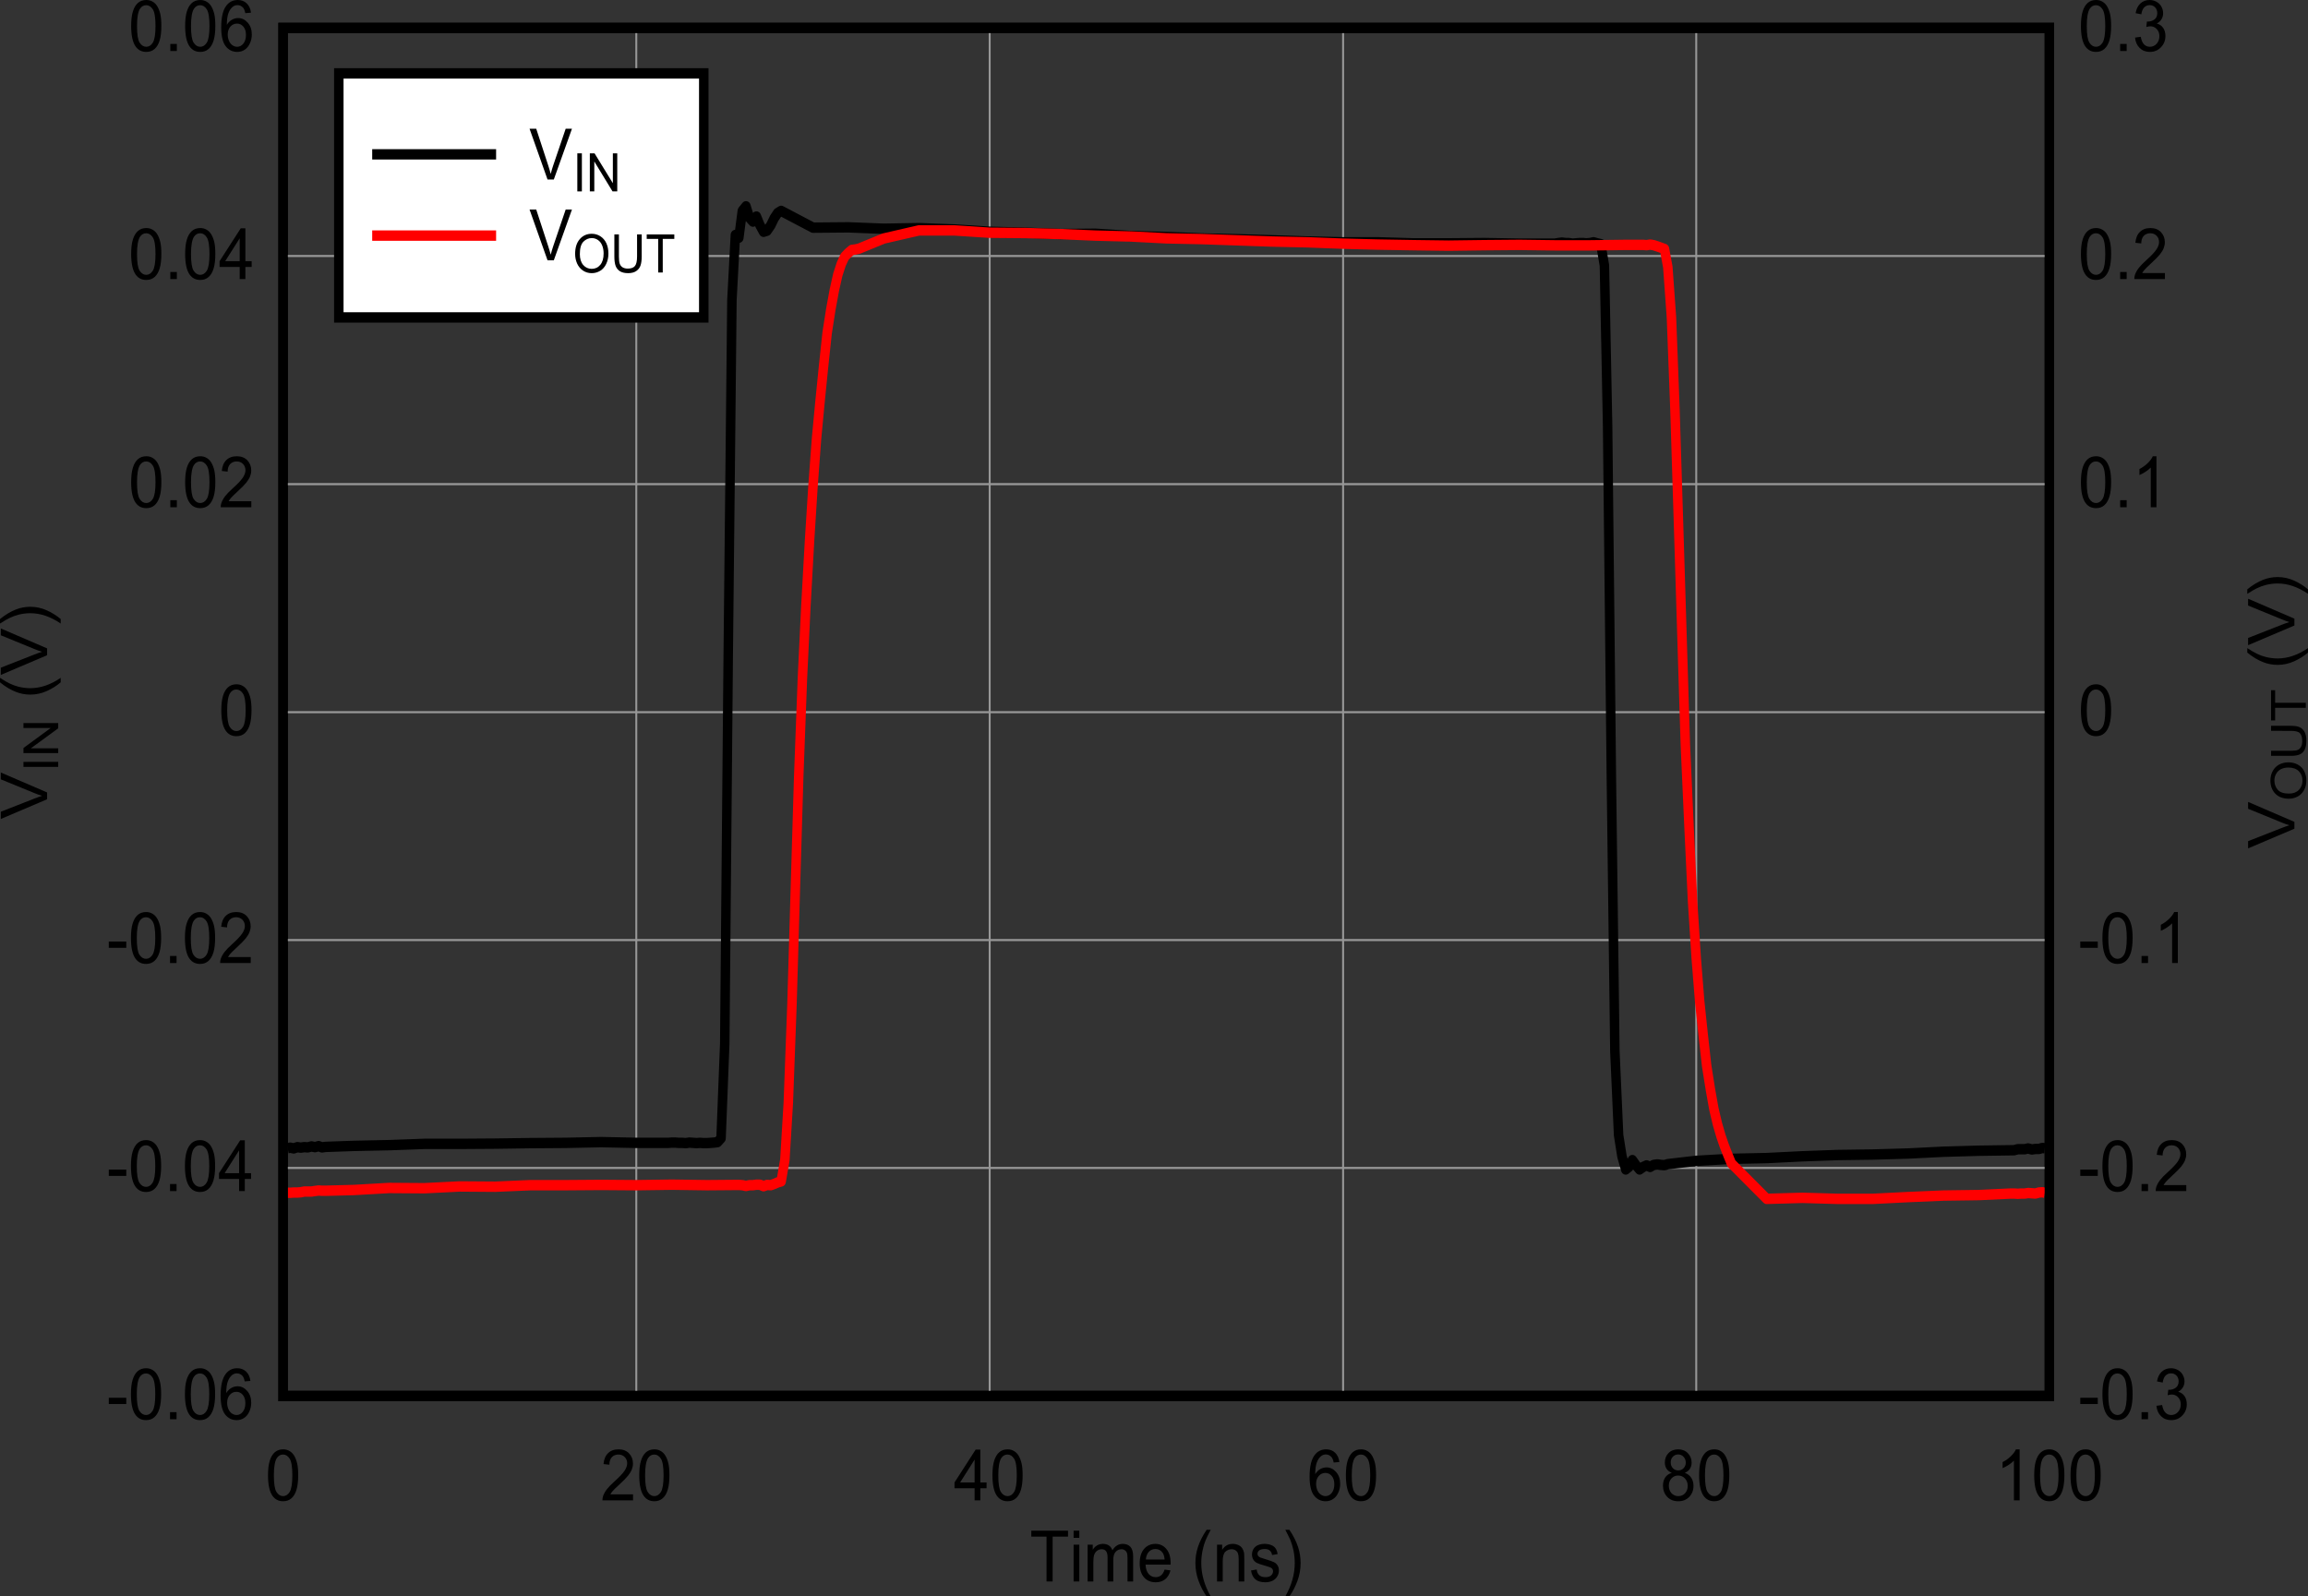 <?xml version="1.0" encoding="UTF-8" standalone="no"?>
<svg
   xmlns:dc="http://purl.org/dc/elements/1.1/"
   xmlns:cc="http://creativecommons.org/ns#"
   xmlns:rdf="http://www.w3.org/1999/02/22-rdf-syntax-ns#"
   xmlns:svg="http://www.w3.org/2000/svg"
   xmlns="http://www.w3.org/2000/svg"
   xmlns:xlink="http://www.w3.org/1999/xlink"
   xmlns:sodipodi="http://sodipodi.sourceforge.net/DTD/sodipodi-0.dtd"
   xmlns:inkscape="http://www.inkscape.org/namespaces/inkscape"
   sodipodi:docname="34_SSRESP_10VS_G+5_VO400mVPP.pdf"
   id="svg426"
   version="1.2"
   viewBox="0 0 443.164 306.575"
   height="306.575pt"
   width="443.164pt">
  <rect x="0" y="0" width="443.164" height="306.575" fill="#333333" stroke="none"/>
  <sodipodi:namedview
     id="namedview428"
     inkscape:window-height="480"
     inkscape:window-width="640"
     inkscape:pageshadow="2"
     inkscape:pageopacity="0"
     guidetolerance="10"
     gridtolerance="10"
     objecttolerance="10"
     borderopacity="1"
     bordercolor="#666666"
     pagecolor="#ffffff" />
  <defs
     id="defs115">
    <g
       id="g113">
      <symbol
         id="glyph0-0"
         overflow="visible">
        <path
           inkscape:connector-curvature="0"
           id="path2"
           d="m 1.547,0 v -8.516 h 6.219 V 0 Z M 1.75,-0.219 H 7.562 V -8.297 H 1.75 Z m 0,0"
           style="stroke:none" />
      </symbol>
      <symbol
         id="glyph0-1"
         overflow="visible">
        <path
           inkscape:connector-curvature="0"
           id="path5"
           d="M 3.219,0 V -8.609 H 0.297 V -9.75 H 7.344 v 1.141 H 4.391 V 0 Z m 0,0"
           style="stroke:none" />
      </symbol>
      <symbol
         id="glyph0-2"
         overflow="visible">
        <path
           inkscape:connector-curvature="0"
           id="path8"
           d="M 0.828,-8.375 V -9.75 h 1.094 v 1.375 z m 0,8.375 v -7.062 h 1.094 V 0 Z m 0,0"
           style="stroke:none" />
      </symbol>
      <symbol
         id="glyph0-3"
         overflow="visible">
        <path
           inkscape:connector-curvature="0"
           id="path11"
           d="m 0.812,0 v -7.062 h 0.984 v 0.984 C 1.992,-6.418 2.258,-6.695 2.594,-6.906 2.934,-7.113 3.32,-7.219 3.75,-7.219 c 0.477,0 0.867,0.113 1.172,0.328 0.301,0.211 0.516,0.512 0.641,0.906 0.508,-0.82 1.176,-1.234 2,-1.234 0.633,0 1.125,0.195 1.469,0.578 0.34,0.387 0.516,0.988 0.516,1.797 V 0 H 8.469 v -4.453 c 0,-0.477 -0.039,-0.82 -0.109,-1.031 -0.074,-0.207 -0.207,-0.375 -0.391,-0.5 C 7.781,-6.117 7.559,-6.188 7.312,-6.188 c -0.449,0 -0.824,0.168 -1.125,0.5 -0.305,0.324 -0.453,0.852 -0.453,1.578 V 0 h -1.094 v -4.594 c 0,-0.527 -0.09,-0.926 -0.266,-1.188 C 4.195,-6.051 3.902,-6.188 3.5,-6.188 c -0.305,0 -0.586,0.09 -0.844,0.266 -0.262,0.18 -0.457,0.441 -0.578,0.781 -0.117,0.344 -0.172,0.836 -0.172,1.469 V 0 Z m 0,0"
           style="stroke:none" />
      </symbol>
      <symbol
         id="glyph0-4"
         overflow="visible">
        <path
           inkscape:connector-curvature="0"
           id="path14"
           d="m 5.234,-2.281 1.125,0.156 c -0.18,0.73 -0.512,1.293 -1,1.688 -0.48,0.398 -1.09,0.594 -1.828,0.594 -0.949,0 -1.699,-0.316 -2.25,-0.953 -0.555,-0.633 -0.828,-1.523 -0.828,-2.672 0,-1.184 0.273,-2.109 0.828,-2.766 0.559,-0.652 1.289,-0.984 2.188,-0.984 0.852,0 1.551,0.324 2.094,0.969 0.551,0.637 0.828,1.539 0.828,2.703 0,0.074 0,0.18 0,0.312 h -4.812 c 0.039,0.781 0.238,1.383 0.594,1.797 0.363,0.406 0.816,0.609 1.359,0.609 0.395,0 0.734,-0.113 1.016,-0.344 0.289,-0.227 0.52,-0.598 0.688,-1.109 z m -3.594,-1.938 h 3.594 c -0.043,-0.59 -0.18,-1.035 -0.406,-1.328 -0.344,-0.457 -0.801,-0.688 -1.359,-0.688 -0.5,0 -0.926,0.184 -1.266,0.547 -0.336,0.367 -0.523,0.855 -0.562,1.469 z m 0,0"
           style="stroke:none" />
      </symbol>
      <symbol
         id="glyph0-5"
         overflow="visible">
        <path
           inkscape:connector-curvature="0"
           id="path17"
           d=""
           style="stroke:none" />
      </symbol>
      <symbol
         id="glyph0-6"
         overflow="visible">
        <path
           inkscape:connector-curvature="0"
           id="path20"
           d="M 2.906,2.875 C 2.301,2.031 1.789,1.051 1.375,-0.062 0.957,-1.176 0.75,-2.332 0.75,-3.531 c 0,-1.051 0.156,-2.062 0.469,-3.031 0.363,-1.121 0.926,-2.242 1.688,-3.359 H 3.688 c -0.492,0.93 -0.816,1.59 -0.969,1.984 -0.25,0.605 -0.445,1.242 -0.578,1.906 -0.18,0.836 -0.266,1.668 -0.266,2.5 0,2.137 0.602,4.27 1.812,6.406 z m 0,0"
           style="stroke:none" />
      </symbol>
      <symbol
         id="glyph0-7"
         overflow="visible">
        <path
           inkscape:connector-curvature="0"
           id="path23"
           d="m 0.812,0 v -7.062 h 0.984 v 1 c 0.477,-0.77 1.16,-1.156 2.047,-1.156 0.395,0 0.754,0.082 1.078,0.234 0.32,0.148 0.562,0.348 0.719,0.594 0.164,0.25 0.285,0.543 0.359,0.875 0.027,0.23 0.047,0.621 0.047,1.172 V 0 H 4.969 v -4.297 c 0,-0.488 -0.051,-0.852 -0.141,-1.094 C 4.742,-5.629 4.59,-5.82 4.375,-5.969 4.164,-6.113 3.914,-6.188 3.625,-6.188 c -0.469,0 -0.879,0.164 -1.219,0.484 -0.336,0.324 -0.5,0.941 -0.5,1.844 V 0 Z m 0,0"
           style="stroke:none" />
      </symbol>
      <symbol
         id="glyph0-8"
         overflow="visible">
        <path
           inkscape:connector-curvature="0"
           id="path26"
           d="m 0.375,-2.109 1.094,-0.188 c 0.051,0.48 0.219,0.848 0.5,1.094 0.277,0.25 0.664,0.375 1.156,0.375 0.496,0 0.867,-0.109 1.109,-0.328 0.246,-0.227 0.375,-0.492 0.375,-0.797 0,-0.27 -0.113,-0.484 -0.328,-0.641 C 4.133,-2.695 3.762,-2.832 3.172,-3 2.367,-3.215 1.809,-3.406 1.5,-3.562 1.195,-3.727 0.961,-3.953 0.797,-4.234 0.641,-4.523 0.562,-4.844 0.562,-5.188 c 0,-0.309 0.062,-0.602 0.188,-0.875 0.133,-0.27 0.316,-0.492 0.547,-0.672 0.164,-0.133 0.395,-0.25 0.688,-0.344 0.301,-0.09 0.617,-0.141 0.953,-0.141 0.496,0 0.941,0.082 1.328,0.234 0.383,0.156 0.664,0.379 0.844,0.656 0.184,0.273 0.312,0.633 0.375,1.078 l -1.062,0.172 C 4.367,-5.441 4.227,-5.723 4,-5.922 c -0.23,-0.207 -0.559,-0.312 -0.984,-0.312 -0.5,0 -0.863,0.098 -1.078,0.281 -0.211,0.18 -0.312,0.387 -0.312,0.625 0,0.156 0.039,0.301 0.125,0.422 0.09,0.125 0.234,0.23 0.422,0.312 0.102,0.043 0.426,0.148 0.969,0.312 0.77,0.23 1.305,0.418 1.609,0.562 0.301,0.137 0.539,0.348 0.719,0.625 0.176,0.273 0.266,0.613 0.266,1.016 0,0.398 -0.113,0.773 -0.328,1.125 C 5.195,-0.598 4.887,-0.32 4.484,-0.125 4.086,0.059 3.637,0.156 3.141,0.156 c -0.844,0 -1.488,-0.188 -1.922,-0.562 C 0.781,-0.789 0.496,-1.359 0.375,-2.109 Z m 0,0"
           style="stroke:none" />
      </symbol>
      <symbol
         id="glyph0-9"
         overflow="visible">
        <path
           inkscape:connector-curvature="0"
           id="path29"
           d="M 1.531,2.875 H 0.75 C 1.957,0.738 2.562,-1.395 2.562,-3.531 2.562,-4.363 2.477,-5.188 2.312,-6 2.164,-6.664 1.973,-7.305 1.734,-7.922 c -0.168,-0.395 -0.496,-1.062 -0.984,-2 h 0.781 c 0.758,1.117 1.32,2.238 1.688,3.359 0.309,0.969 0.469,1.98 0.469,3.031 0,1.199 -0.211,2.355 -0.625,3.469 C 2.645,1.051 2.133,2.031 1.531,2.875 Z m 0,0"
           style="stroke:none" />
      </symbol>
      <symbol
         id="glyph0-10"
         overflow="visible">
        <path
           inkscape:connector-curvature="0"
           id="path32"
           d="m 0.516,-4.812 c 0,-1.152 0.109,-2.082 0.328,-2.781 0.215,-0.707 0.535,-1.25 0.953,-1.625 0.426,-0.383 0.969,-0.578 1.625,-0.578 0.465,0 0.879,0.113 1.234,0.328 0.363,0.211 0.66,0.512 0.891,0.906 0.238,0.398 0.426,0.883 0.562,1.453 0.133,0.562 0.203,1.332 0.203,2.297 0,1.148 -0.113,2.074 -0.328,2.781 -0.211,0.699 -0.527,1.242 -0.953,1.625 -0.43,0.387 -0.965,0.578 -1.609,0.578 -0.867,0 -1.543,-0.336 -2.031,-1.016 -0.586,-0.809 -0.875,-2.133 -0.875,-3.969 z m 1.125,0 c 0,1.605 0.164,2.676 0.5,3.203 0.34,0.531 0.77,0.797 1.281,0.797 0.496,0 0.914,-0.266 1.25,-0.797 C 5.012,-2.148 5.188,-3.219 5.188,-4.812 5.188,-6.414 5.012,-7.477 4.672,-8 4.336,-8.527 3.914,-8.797 3.406,-8.797 c -0.5,0 -0.902,0.23 -1.203,0.688 -0.375,0.594 -0.562,1.695 -0.562,3.297 z m 0,0"
           style="stroke:none" />
      </symbol>
      <symbol
         id="glyph0-11"
         overflow="visible">
        <path
           inkscape:connector-curvature="0"
           id="path35"
           d="M 6.25,-1.156 V 0 H 0.375 C 0.363,-0.289 0.406,-0.566 0.5,-0.828 0.652,-1.262 0.895,-1.695 1.219,-2.125 1.551,-2.551 2.031,-3.047 2.656,-3.609 3.613,-4.473 4.266,-5.16 4.609,-5.672 4.949,-6.18 5.125,-6.66 5.125,-7.109 5.125,-7.586 4.965,-7.988 4.656,-8.312 4.344,-8.633 3.934,-8.797 3.438,-8.797 c -0.523,0 -0.945,0.176 -1.266,0.516 -0.312,0.344 -0.469,0.824 -0.469,1.438 l -1.125,-0.125 c 0.082,-0.914 0.375,-1.613 0.875,-2.094 0.496,-0.488 1.172,-0.734 2.016,-0.734 0.852,0 1.523,0.262 2.016,0.781 0.496,0.523 0.75,1.168 0.75,1.938 0,0.387 -0.074,0.77 -0.219,1.141 -0.148,0.375 -0.387,0.773 -0.719,1.188 -0.336,0.418 -0.898,0.992 -1.688,1.719 -0.656,0.605 -1.082,1.02 -1.266,1.234 -0.18,0.211 -0.332,0.426 -0.453,0.641 z m 0,0"
           style="stroke:none" />
      </symbol>
      <symbol
         id="glyph0-12"
         overflow="visible">
        <path
           inkscape:connector-curvature="0"
           id="path38"
           d="M 4.016,0 V -2.328 H 0.156 V -3.438 L 4.219,-9.75 h 0.891 v 6.312 H 6.312 v 1.109 H 5.109 V 0 Z m 0,-3.438 V -7.828 L 1.234,-3.438 Z m 0,0"
           style="stroke:none" />
      </symbol>
      <symbol
         id="glyph0-13"
         overflow="visible">
        <path
           inkscape:connector-curvature="0"
           id="path41"
           d="m 6.188,-7.359 -1.094,0.094 C 5,-7.742 4.863,-8.086 4.688,-8.297 4.383,-8.637 4.02,-8.812 3.594,-8.812 c -0.355,0 -0.664,0.113 -0.922,0.328 -0.344,0.273 -0.617,0.676 -0.812,1.203 -0.199,0.523 -0.305,1.273 -0.312,2.25 C 1.816,-5.465 2.141,-5.789 2.516,-6 2.898,-6.215 3.301,-6.328 3.719,-6.328 c 0.715,0 1.332,0.301 1.844,0.891 0.52,0.586 0.781,1.34 0.781,2.266 0,0.617 -0.129,1.191 -0.375,1.719 C 5.727,-0.93 5.398,-0.527 4.984,-0.25 4.566,0.027 4.086,0.172 3.547,0.172 c -0.906,0 -1.648,-0.363 -2.219,-1.094 C 0.754,-1.66 0.469,-2.875 0.469,-4.562 c 0,-1.883 0.316,-3.254 0.953,-4.109 0.551,-0.746 1.297,-1.125 2.234,-1.125 0.695,0 1.27,0.223 1.719,0.656 0.445,0.43 0.719,1.023 0.812,1.781 z M 1.719,-3.156 c 0,0.406 0.078,0.805 0.234,1.188 0.164,0.375 0.391,0.664 0.672,0.859 0.289,0.199 0.594,0.297 0.906,0.297 0.465,0 0.863,-0.203 1.188,-0.609 0.332,-0.414 0.5,-0.973 0.5,-1.672 0,-0.676 -0.168,-1.207 -0.5,-1.594 C 4.395,-5.07 3.988,-5.266 3.5,-5.266 c -0.5,0 -0.926,0.195 -1.266,0.578 -0.344,0.387 -0.516,0.898 -0.516,1.531 z m 0,0"
           style="stroke:none" />
      </symbol>
      <symbol
         id="glyph0-14"
         overflow="visible">
        <path
           inkscape:connector-curvature="0"
           id="path44"
           d="M 2.203,-5.281 C 1.742,-5.465 1.402,-5.727 1.188,-6.062 0.969,-6.402 0.859,-6.812 0.859,-7.281 c 0,-0.707 0.227,-1.301 0.688,-1.781 0.465,-0.488 1.094,-0.734 1.875,-0.734 0.77,0 1.391,0.254 1.859,0.75 C 5.758,-8.555 6,-7.957 6,-7.25 c 0,0.461 -0.113,0.855 -0.328,1.188 -0.219,0.336 -0.551,0.598 -0.984,0.781 0.539,0.188 0.953,0.504 1.234,0.938 0.289,0.438 0.438,0.961 0.438,1.562 0,0.836 -0.273,1.539 -0.812,2.109 -0.531,0.562 -1.238,0.844 -2.109,0.844 -0.887,0 -1.602,-0.285 -2.141,-0.859 C 0.766,-1.258 0.5,-1.973 0.5,-2.828 c 0,-0.621 0.145,-1.148 0.438,-1.578 0.301,-0.434 0.723,-0.727 1.266,-0.875 z M 1.984,-7.312 c 0,0.461 0.133,0.836 0.406,1.125 0.27,0.293 0.617,0.438 1.047,0.438 0.414,0 0.758,-0.145 1.031,-0.438 C 4.738,-6.477 4.875,-6.832 4.875,-7.25 4.875,-7.684 4.73,-8.055 4.453,-8.359 4.18,-8.66 3.836,-8.812 3.422,-8.812 c -0.418,0 -0.762,0.148 -1.031,0.438 -0.273,0.293 -0.406,0.648 -0.406,1.062 z m -0.359,4.5 c 0,0.344 0.07,0.68 0.219,1 C 1.988,-1.5 2.207,-1.254 2.5,-1.078 2.789,-0.898 3.102,-0.812 3.438,-0.812 c 0.527,0 0.961,-0.18 1.297,-0.547 C 5.074,-1.73 5.25,-2.207 5.25,-2.781 c 0,-0.57 -0.18,-1.047 -0.531,-1.422 -0.344,-0.371 -0.785,-0.562 -1.312,-0.562 -0.512,0 -0.941,0.191 -1.281,0.562 -0.336,0.367 -0.5,0.832 -0.5,1.391 z m 0,0"
           style="stroke:none" />
      </symbol>
      <symbol
         id="glyph0-15"
         overflow="visible">
        <path
           inkscape:connector-curvature="0"
           id="path47"
           d="M 4.625,0 H 3.531 V -7.625 C 3.27,-7.352 2.926,-7.074 2.5,-6.797 2.07,-6.523 1.691,-6.32 1.359,-6.188 v -1.156 c 0.602,-0.309 1.133,-0.691 1.594,-1.141 0.457,-0.445 0.781,-0.883 0.969,-1.312 H 4.625 Z m 0,0"
           style="stroke:none" />
      </symbol>
      <symbol
         id="glyph0-16"
         overflow="visible">
        <path
           inkscape:connector-curvature="0"
           id="path50"
           d="M 0.391,-2.922 V -4.125 H 3.75 v 1.203 z m 0,0"
           style="stroke:none" />
      </symbol>
      <symbol
         id="glyph0-17"
         overflow="visible">
        <path
           inkscape:connector-curvature="0"
           id="path53"
           d="m 1.125,0 v -1.359 h 1.25 V 0 Z m 0,0"
           style="stroke:none" />
      </symbol>
      <symbol
         id="glyph0-18"
         overflow="visible">
        <path
           inkscape:connector-curvature="0"
           id="path56"
           d="m 0.516,-2.578 1.094,-0.156 c 0.121,0.68 0.336,1.168 0.641,1.469 0.301,0.305 0.672,0.453 1.109,0.453 0.508,0 0.941,-0.191 1.297,-0.578 0.352,-0.395 0.531,-0.883 0.531,-1.469 0,-0.539 -0.168,-0.988 -0.5,-1.344 C 4.363,-4.566 3.945,-4.75 3.438,-4.75 c -0.199,0 -0.457,0.051 -0.766,0.141 l 0.125,-1.062 c 0.07,0.012 0.129,0.016 0.172,0.016 0.465,0 0.883,-0.129 1.25,-0.391 0.371,-0.27 0.562,-0.68 0.562,-1.234 0,-0.434 -0.137,-0.801 -0.406,-1.094 -0.273,-0.289 -0.621,-0.438 -1.047,-0.438 -0.43,0 -0.785,0.148 -1.062,0.438 -0.281,0.293 -0.465,0.738 -0.547,1.328 L 0.625,-7.266 C 0.758,-8.066 1.062,-8.688 1.531,-9.125 2.008,-9.57 2.602,-9.797 3.312,-9.797 c 0.477,0 0.922,0.117 1.328,0.344 0.414,0.23 0.727,0.543 0.938,0.938 0.215,0.398 0.328,0.816 0.328,1.25 0,0.43 -0.105,0.816 -0.312,1.156 -0.211,0.344 -0.512,0.621 -0.906,0.828 0.52,0.137 0.926,0.414 1.219,0.828 0.289,0.418 0.438,0.945 0.438,1.578 0,0.844 -0.289,1.566 -0.859,2.156 -0.562,0.594 -1.277,0.891 -2.141,0.891 -0.781,0 -1.434,-0.254 -1.953,-0.766 -0.512,-0.508 -0.805,-1.172 -0.875,-1.984 z m 0,0"
           style="stroke:none" />
      </symbol>
      <symbol
         id="glyph0-19"
         overflow="visible">
        <path
           inkscape:connector-curvature="0"
           id="path59"
           d="M 3.5,0 0.047,-9.75 h 1.281 l 2.312,7.078 c 0.184,0.574 0.344,1.105 0.469,1.594 0.133,-0.527 0.289,-1.062 0.469,-1.594 L 6.984,-9.75 H 8.188 L 4.703,0 Z m 0,0"
           style="stroke:none" />
      </symbol>
      <symbol
         id="glyph1-0"
         overflow="visible">
        <path
           inkscape:connector-curvature="0"
           id="path62"
           d="m 0,-1.703 h -7.766 v -6.812 H 0 Z m -0.188,-0.219 v -6.375 h -7.375 v 6.375 z m 0,0"
           style="stroke:none" />
      </symbol>
      <symbol
         id="glyph1-1"
         overflow="visible">
        <path
           inkscape:connector-curvature="0"
           id="path65"
           d="M 0,-3.844 -8.891,-0.062 V -1.453 L -2.438,-3.984 C -1.914,-4.191 -1.426,-4.363 -0.969,-4.5 -1.457,-4.652 -1.945,-4.832 -2.438,-5.031 l -6.453,-2.641 v -1.312 L 0,-5.156 Z m 0,0"
           style="stroke:none" />
      </symbol>
      <symbol
         id="glyph1-2"
         overflow="visible">
        <path
           inkscape:connector-curvature="0"
           id="path68"
           d=""
           style="stroke:none" />
      </symbol>
      <symbol
         id="glyph1-3"
         overflow="visible">
        <path
           inkscape:connector-curvature="0"
           id="path71"
           d="m 2.609,-3.188 c -0.762,0.656 -1.648,1.215 -2.656,1.672 -1.02,0.461 -2.078,0.688 -3.172,0.688 -0.965,0 -1.891,-0.172 -2.766,-0.516 -1.02,-0.395 -2.039,-1.008 -3.062,-1.844 v -0.859 c 0.844,0.543 1.449,0.898 1.812,1.062 0.555,0.273 1.133,0.488 1.734,0.641 0.762,0.188 1.523,0.281 2.281,0.281 1.949,0 3.891,-0.66 5.828,-1.984 z m 0,0"
           style="stroke:none" />
      </symbol>
      <symbol
         id="glyph1-4"
         overflow="visible">
        <path
           inkscape:connector-curvature="0"
           id="path74"
           d="m 2.609,-1.688 v 0.859 C 0.672,-2.148 -1.27,-2.812 -3.219,-2.812 c -0.758,0 -1.516,0.098 -2.266,0.281 -0.602,0.156 -1.18,0.371 -1.734,0.641 -0.363,0.168 -0.973,0.523 -1.828,1.062 V -1.688 c 1.023,-0.832 2.043,-1.445 3.062,-1.844 0.875,-0.34 1.801,-0.516 2.766,-0.516 1.094,0 2.152,0.23 3.172,0.688 1.008,0.461 1.895,1.02 2.656,1.672 z m 0,0"
           style="stroke:none" />
      </symbol>
      <symbol
         id="glyph2-0"
         overflow="visible">
        <path
           inkscape:connector-curvature="0"
           id="path77"
           d="M 0,-1.281 H -5.828 V -6.391 H 0 Z M -0.141,-1.438 V -6.234 H -5.688 V -1.438 Z m 0,0"
           style="stroke:none" />
      </symbol>
      <symbol
         id="glyph2-1"
         overflow="visible">
        <path
           inkscape:connector-curvature="0"
           id="path80"
           d="m 0,-0.953 h -6.672 v -0.969 H 0 Z m 0,0"
           style="stroke:none" />
      </symbol>
      <symbol
         id="glyph2-2"
         overflow="visible">
        <path
           inkscape:connector-curvature="0"
           id="path83"
           d="m 0,-0.781 h -6.672 v -0.984 l 5.234,-3.844 h -5.234 v -0.938 H 0 v 1 l -5.25,3.844 H 0 Z m 0,0"
           style="stroke:none" />
      </symbol>
      <symbol
         id="glyph2-3"
         overflow="visible">
        <path
           inkscape:connector-curvature="0"
           id="path86"
           d="m -3.25,-0.5 c -1.113,0 -1.984,-0.32 -2.609,-0.969 -0.621,-0.652 -0.938,-1.5 -0.938,-2.531 0,-0.676 0.152,-1.285 0.453,-1.828 0.293,-0.539 0.707,-0.953 1.234,-1.234 0.523,-0.277 1.117,-0.422 1.781,-0.422 0.68,0 1.289,0.152 1.828,0.453 0.531,0.293 0.934,0.715 1.203,1.266 0.273,0.555 0.406,1.148 0.406,1.781 0,0.688 -0.148,1.305 -0.453,1.844 -0.301,0.543 -0.711,0.957 -1.234,1.234 C -2.105,-0.633 -2.664,-0.5 -3.25,-0.5 Z m 0.016,-0.984 c 0.805,0 1.441,-0.234 1.906,-0.703 0.461,-0.477 0.688,-1.078 0.688,-1.797 0,-0.727 -0.234,-1.328 -0.703,-1.797 -0.465,-0.465 -1.129,-0.703 -1.984,-0.703 -0.551,0 -1.023,0.102 -1.422,0.297 -0.402,0.199 -0.719,0.496 -0.938,0.891 -0.227,0.387 -0.344,0.82 -0.344,1.297 0,0.688 0.215,1.285 0.641,1.781 0.43,0.492 1.148,0.734 2.156,0.734 z m 0,0"
           style="stroke:none" />
      </symbol>
      <symbol
         id="glyph2-4"
         overflow="visible">
        <path
           inkscape:connector-curvature="0"
           id="path89"
           d="M -6.672,-5.594 V -6.562 H -2.812 c 0.668,0 1.199,0.086 1.594,0.25 0.398,0.168 0.723,0.473 0.969,0.906 0.242,0.438 0.359,1.008 0.359,1.703 0,0.688 -0.105,1.254 -0.312,1.688 -0.215,0.438 -0.531,0.754 -0.938,0.938 -0.414,0.188 -0.973,0.281 -1.672,0.281 h -3.859 v -0.969 h 3.844 c 0.586,0 1.02,-0.055 1.297,-0.172 0.273,-0.121 0.48,-0.328 0.625,-0.609 0.148,-0.289 0.219,-0.645 0.219,-1.062 0,-0.715 -0.145,-1.227 -0.438,-1.531 -0.289,-0.301 -0.859,-0.453 -1.703,-0.453 z m 0,0"
           style="stroke:none" />
      </symbol>
      <symbol
         id="glyph2-5"
         overflow="visible">
        <path
           inkscape:connector-curvature="0"
           id="path92"
           d="m 0,-2.656 h -5.891 v 2.422 h -0.781 V -6.031 h 0.781 V -3.625 H 0 Z m 0,0"
           style="stroke:none" />
      </symbol>
      <symbol
         id="glyph3-0"
         overflow="visible">
        <path
           inkscape:connector-curvature="0"
           id="path95"
           d="m 1.172,0 v -6.391 h 4.656 V 0 Z M 1.312,-0.156 h 4.375 v -6.078 h -4.375 z m 0,0"
           style="stroke:none" />
      </symbol>
      <symbol
         id="glyph3-1"
         overflow="visible">
        <path
           inkscape:connector-curvature="0"
           id="path98"
           d="M 0.875,0 V -7.312 H 1.75 V 0 Z m 0,0"
           style="stroke:none" />
      </symbol>
      <symbol
         id="glyph3-2"
         overflow="visible">
        <path
           inkscape:connector-curvature="0"
           id="path101"
           d="m 0.703,0 v -7.312 h 0.906 L 5.125,-1.578 V -7.312 H 5.969 V 0 H 5.062 l -3.5,-5.75 V 0 Z m 0,0"
           style="stroke:none" />
      </symbol>
      <symbol
         id="glyph3-3"
         overflow="visible">
        <path
           inkscape:connector-curvature="0"
           id="path104"
           d="m 0.453,-3.562 c 0,-1.215 0.297,-2.164 0.891,-2.844 0.59,-0.684 1.359,-1.031 2.297,-1.031 0.621,0 1.18,0.164 1.672,0.484 0.496,0.324 0.879,0.773 1.141,1.344 0.258,0.574 0.391,1.23 0.391,1.969 0,0.742 -0.145,1.402 -0.422,1.984 -0.273,0.586 -0.66,1.027 -1.156,1.328 -0.5,0.305 -1.043,0.453 -1.625,0.453 -0.625,0 -1.191,-0.164 -1.688,-0.5 -0.492,-0.332 -0.867,-0.785 -1.125,-1.359 -0.25,-0.57 -0.375,-1.18 -0.375,-1.828 z m 0.906,0.016 c 0,0.887 0.211,1.586 0.641,2.094 0.434,0.5 0.984,0.75 1.641,0.75 0.664,0 1.211,-0.254 1.641,-0.766 0.426,-0.508 0.641,-1.238 0.641,-2.188 0,-0.59 -0.098,-1.109 -0.281,-1.547 -0.18,-0.445 -0.445,-0.789 -0.797,-1.031 -0.355,-0.246 -0.754,-0.375 -1.188,-0.375 -0.625,0 -1.168,0.238 -1.625,0.703 -0.449,0.469 -0.672,1.258 -0.672,2.359 z m 0,0"
           style="stroke:none" />
      </symbol>
      <symbol
         id="glyph3-4"
         overflow="visible">
        <path
           inkscape:connector-curvature="0"
           id="path107"
           d="m 5.094,-7.312 h 0.891 v 4.219 c 0,0.742 -0.082,1.332 -0.234,1.766 C 5.602,-0.898 5.332,-0.551 4.938,-0.281 4.539,-0.008 4.02,0.125 3.375,0.125 2.75,0.125 2.238,0.008 1.844,-0.219 1.445,-0.457 1.16,-0.801 0.984,-1.25 c -0.168,-0.445 -0.25,-1.062 -0.25,-1.844 V -7.312 h 0.875 v 4.219 c 0,0.637 0.051,1.105 0.156,1.406 0.113,0.305 0.301,0.539 0.562,0.703 0.27,0.156 0.594,0.234 0.969,0.234 0.645,0 1.102,-0.16 1.375,-0.484 C 4.949,-1.555 5.094,-2.176 5.094,-3.094 Z m 0,0"
           style="stroke:none" />
      </symbol>
      <symbol
         id="glyph3-5"
         overflow="visible">
        <path
           inkscape:connector-curvature="0"
           id="path110"
           d="M 2.422,0 V -6.453 H 0.219 V -7.312 h 5.297 v 0.859 H 3.297 V 0 Z m 0,0"
           style="stroke:none" />
      </symbol>
    </g>
  </defs>
  <g
     transform="translate(-58.353,-70.3)"
     id="surface1">
    <g
       id="g121"
       style="fill:#000000;fill-opacity:1">
      <use
         height="100%"
         width="100%"
         id="use117"
         y="374"
         x="256.079"
         xlink:href="#glyph0-1" />
      <use
         height="100%"
         width="100%"
         id="use119"
         y="374"
         x="263.672"
         xlink:href="#glyph0-2" />
    </g>
    <g
       id="g127"
       style="fill:#000000;fill-opacity:1">
      <use
         height="100%"
         width="100%"
         id="use123"
         y="374"
         x="266.381"
         xlink:href="#glyph0-3" />
      <use
         height="100%"
         width="100%"
         id="use125"
         y="374"
         x="276.734"
         xlink:href="#glyph0-4" />
    </g>
    <g
       id="g133"
       style="fill:#000000;fill-opacity:1">
      <use
         height="100%"
         width="100%"
         id="use129"
         y="374"
         x="283.681"
         xlink:href="#glyph0-5" />
      <use
         height="100%"
         width="100%"
         id="use131"
         y="374"
         x="287.136"
         xlink:href="#glyph0-6" />
    </g>
    <g
       id="g137"
       style="fill:#000000;fill-opacity:1">
      <use
         height="100%"
         width="100%"
         id="use135"
         y="374"
         x="291.225"
         xlink:href="#glyph0-7" />
    </g>
    <g
       id="g143"
       style="fill:#000000;fill-opacity:1">
      <use
         height="100%"
         width="100%"
         id="use139"
         y="374"
         x="298.184"
         xlink:href="#glyph0-8" />
      <use
         height="100%"
         width="100%"
         id="use141"
         y="374"
         x="304.398"
         xlink:href="#glyph0-9" />
    </g>
    <g
       id="g147"
       style="fill:#000000;fill-opacity:1">
      <use
         height="100%"
         width="100%"
         id="use145"
         y="227.635"
         x="67.399"
         xlink:href="#glyph1-1" />
    </g>
    <g
       id="g153"
       style="fill:#000000;fill-opacity:1">
      <use
         height="100%"
         width="100%"
         id="use149"
         y="218.531"
         x="69.53"
         xlink:href="#glyph2-1" />
      <use
         height="100%"
         width="100%"
         id="use151"
         y="215.708"
         x="69.53"
         xlink:href="#glyph2-2" />
    </g>
    <g
       id="g163"
       style="fill:#000000;fill-opacity:1">
      <use
         height="100%"
         width="100%"
         id="use155"
         y="208.315"
         x="67.399"
         xlink:href="#glyph1-2" />
      <use
         height="100%"
         width="100%"
         id="use157"
         y="204.518"
         x="67.399"
         xlink:href="#glyph1-3" />
      <use
         height="100%"
         width="100%"
         id="use159"
         y="199.971"
         x="67.399"
         xlink:href="#glyph1-1" />
      <use
         height="100%"
         width="100%"
         id="use161"
         y="190.872"
         x="67.399"
         xlink:href="#glyph1-4" />
    </g>
    <g
       id="g167"
       style="fill:#000000;fill-opacity:1">
      <use
         height="100%"
         width="100%"
         id="use165"
         y="233.285"
         x="498.907"
         xlink:href="#glyph1-1" />
    </g>
    <g
       id="g175"
       style="fill:#000000;fill-opacity:1">
      <use
         height="100%"
         width="100%"
         id="use169"
         y="224.181"
         x="501.096"
         xlink:href="#glyph2-3" />
      <use
         height="100%"
         width="100%"
         id="use171"
         y="216.246"
         x="501.096"
         xlink:href="#glyph2-4" />
      <use
         height="100%"
         width="100%"
         id="use173"
         y="208.884"
         x="501.096"
         xlink:href="#glyph2-5" />
    </g>
    <g
       id="g185"
       style="fill:#000000;fill-opacity:1">
      <use
         height="100%"
         width="100%"
         id="use177"
         y="202.606"
         x="498.907"
         xlink:href="#glyph1-2" />
      <use
         height="100%"
         width="100%"
         id="use179"
         y="198.809"
         x="498.907"
         xlink:href="#glyph1-3" />
      <use
         height="100%"
         width="100%"
         id="use181"
         y="194.263"
         x="498.907"
         xlink:href="#glyph1-1" />
      <use
         height="100%"
         width="100%"
         id="use183"
         y="185.164"
         x="498.907"
         xlink:href="#glyph1-4" />
    </g>
    <path
       inkscape:connector-curvature="0"
       id="path187"
       transform="matrix(2.669,0,-2.00182e-8,-2.927,50.4,548.853)"
       d="M 23.346,71.903 H 150.416 V 161.663 H 23.346 Z m 0,0"
       style="fill:none;stroke:#000000;stroke-width:0.682;stroke-linecap:round;stroke-linejoin:miter;stroke-miterlimit:10;stroke-opacity:1" />
    <g
       id="g191"
       style="fill:#000000;fill-opacity:1">
      <use
         height="100%"
         width="100%"
         id="use189"
         y="358.423"
         x="109.299"
         xlink:href="#glyph0-10" />
    </g>
    <path
       inkscape:connector-curvature="0"
       id="path193"
       transform="matrix(2.669,0,-2.00182e-8,-2.927,50.4,548.853)"
       d="M 48.756,161.66 V 71.887"
       style="fill:none;stroke:#979797;stroke-width:0.14;stroke-linecap:butt;stroke-linejoin:round;stroke-miterlimit:10;stroke-opacity:1" />
    <g
       id="g199"
       style="fill:#000000;fill-opacity:1">
      <use
         height="100%"
         width="100%"
         id="use195"
         y="358.423"
         x="173.656"
         xlink:href="#glyph0-11" />
      <use
         height="100%"
         width="100%"
         id="use197"
         y="358.423"
         x="180.58"
         xlink:href="#glyph0-10" />
    </g>
    <path
       inkscape:connector-curvature="0"
       id="path201"
       transform="matrix(2.669,0,-2.00182e-8,-2.927,50.4,548.853)"
       d="M 74.179,161.66 V 71.887"
       style="fill:none;stroke:#979797;stroke-width:0.14;stroke-linecap:butt;stroke-linejoin:round;stroke-miterlimit:10;stroke-opacity:1" />
    <g
       id="g207"
       style="fill:#000000;fill-opacity:1">
      <use
         height="100%"
         width="100%"
         id="use203"
         y="358.423"
         x="241.475"
         xlink:href="#glyph0-12" />
      <use
         height="100%"
         width="100%"
         id="use205"
         y="358.423"
         x="248.399"
         xlink:href="#glyph0-10" />
    </g>
    <path
       inkscape:connector-curvature="0"
       id="path209"
       transform="matrix(2.669,0,-2.00182e-8,-2.927,50.4,548.853)"
       d="m 99.605,161.66 -1e-6,-89.773"
       style="fill:none;stroke:#979797;stroke-width:0.14;stroke-linecap:butt;stroke-linejoin:round;stroke-miterlimit:10;stroke-opacity:1" />
    <g
       id="g215"
       style="fill:#000000;fill-opacity:1">
      <use
         height="100%"
         width="100%"
         id="use211"
         y="358.423"
         x="309.34"
         xlink:href="#glyph0-13" />
      <use
         height="100%"
         width="100%"
         id="use213"
         y="358.423"
         x="316.264"
         xlink:href="#glyph0-10" />
    </g>
    <path
       inkscape:connector-curvature="0"
       id="path217"
       transform="matrix(2.669,0,-2.00182e-8,-2.927,50.4,548.853)"
       d="M 125.01,161.66 V 71.887"
       style="fill:none;stroke:#979797;stroke-width:0.14;stroke-linecap:butt;stroke-linejoin:round;stroke-miterlimit:10;stroke-opacity:1" />
    <g
       id="g223"
       style="fill:#000000;fill-opacity:1">
      <use
         height="100%"
         width="100%"
         id="use219"
         y="358.423"
         x="377.165"
         xlink:href="#glyph0-14" />
      <use
         height="100%"
         width="100%"
         id="use221"
         y="358.423"
         x="384.089"
         xlink:href="#glyph0-10" />
    </g>
    <g
       id="g229"
       style="fill:#000000;fill-opacity:1">
      <use
         height="100%"
         width="100%"
         id="use225"
         y="358.423"
         x="441.519"
         xlink:href="#glyph0-15" />
      <use
         height="100%"
         width="100%"
         id="use227"
         y="358.423"
         x="448.429"
         xlink:href="#glyph0-10" />
    </g>
    <g
       id="g233"
       style="fill:#000000;fill-opacity:1">
      <use
         height="100%"
         width="100%"
         id="use231"
         y="358.423"
         x="455.401"
         xlink:href="#glyph0-10" />
    </g>
    <g
       id="g241"
       style="fill:#000000;fill-opacity:1">
      <use
         height="100%"
         width="100%"
         id="use235"
         y="342.847"
         x="78.851"
         xlink:href="#glyph0-16" />
      <use
         height="100%"
         width="100%"
         id="use237"
         y="342.847"
         x="82.979"
         xlink:href="#glyph0-10" />
      <use
         height="100%"
         width="100%"
         id="use239"
         y="342.847"
         x="89.878"
         xlink:href="#glyph0-17" />
    </g>
    <g
       id="g247"
       style="fill:#000000;fill-opacity:1">
      <use
         height="100%"
         width="100%"
         id="use243"
         y="342.847"
         x="93.347"
         xlink:href="#glyph0-10" />
      <use
         height="100%"
         width="100%"
         id="use245"
         y="342.847"
         x="100.247"
         xlink:href="#glyph0-13" />
    </g>
    <g
       id="g255"
       style="fill:#000000;fill-opacity:1">
      <use
         height="100%"
         width="100%"
         id="use249"
         y="342.847"
         x="457.401"
         xlink:href="#glyph0-16" />
      <use
         height="100%"
         width="100%"
         id="use251"
         y="342.847"
         x="461.529"
         xlink:href="#glyph0-10" />
      <use
         height="100%"
         width="100%"
         id="use253"
         y="342.847"
         x="468.428"
         xlink:href="#glyph0-17" />
    </g>
    <g
       id="g259"
       style="fill:#000000;fill-opacity:1">
      <use
         height="100%"
         width="100%"
         id="use257"
         y="342.847"
         x="471.897"
         xlink:href="#glyph0-18" />
    </g>
    <path
       inkscape:connector-curvature="0"
       id="path261"
       transform="matrix(2.669,0,-2.00182e-8,-2.927,50.4,548.853)"
       d="M 23.346,86.869 H 150.44"
       style="fill:none;stroke:#979797;stroke-width:0.14;stroke-linecap:butt;stroke-linejoin:round;stroke-miterlimit:10;stroke-opacity:1" />
    <g
       id="g269"
       style="fill:#000000;fill-opacity:1">
      <use
         height="100%"
         width="100%"
         id="use263"
         y="299.036"
         x="78.851"
         xlink:href="#glyph0-16" />
      <use
         height="100%"
         width="100%"
         id="use265"
         y="299.036"
         x="82.979"
         xlink:href="#glyph0-10" />
      <use
         height="100%"
         width="100%"
         id="use267"
         y="299.036"
         x="89.878"
         xlink:href="#glyph0-17" />
    </g>
    <g
       id="g275"
       style="fill:#000000;fill-opacity:1">
      <use
         height="100%"
         width="100%"
         id="use271"
         y="299.036"
         x="93.347"
         xlink:href="#glyph0-10" />
      <use
         height="100%"
         width="100%"
         id="use273"
         y="299.036"
         x="100.247"
         xlink:href="#glyph0-12" />
    </g>
    <g
       id="g283"
       style="fill:#000000;fill-opacity:1">
      <use
         height="100%"
         width="100%"
         id="use277"
         y="299.036"
         x="457.401"
         xlink:href="#glyph0-16" />
      <use
         height="100%"
         width="100%"
         id="use279"
         y="299.036"
         x="461.529"
         xlink:href="#glyph0-10" />
      <use
         height="100%"
         width="100%"
         id="use281"
         y="299.036"
         x="468.428"
         xlink:href="#glyph0-17" />
    </g>
    <g
       id="g287"
       style="fill:#000000;fill-opacity:1">
      <use
         height="100%"
         width="100%"
         id="use285"
         y="299.036"
         x="471.897"
         xlink:href="#glyph0-11" />
    </g>
    <path
       inkscape:connector-curvature="0"
       id="path289"
       transform="matrix(2.669,0,-2.00182e-8,-2.927,50.4,548.853)"
       d="M 23.346,101.82 H 150.44"
       style="fill:none;stroke:#979797;stroke-width:0.14;stroke-linecap:butt;stroke-linejoin:round;stroke-miterlimit:10;stroke-opacity:1" />
    <g
       id="g297"
       style="fill:#000000;fill-opacity:1">
      <use
         height="100%"
         width="100%"
         id="use291"
         y="255.24"
         x="78.851"
         xlink:href="#glyph0-16" />
      <use
         height="100%"
         width="100%"
         id="use293"
         y="255.24"
         x="82.979"
         xlink:href="#glyph0-10" />
      <use
         height="100%"
         width="100%"
         id="use295"
         y="255.24"
         x="89.878"
         xlink:href="#glyph0-17" />
    </g>
    <g
       id="g303"
       style="fill:#000000;fill-opacity:1">
      <use
         height="100%"
         width="100%"
         id="use299"
         y="255.24"
         x="93.347"
         xlink:href="#glyph0-10" />
      <use
         height="100%"
         width="100%"
         id="use301"
         y="255.24"
         x="100.247"
         xlink:href="#glyph0-11" />
    </g>
    <g
       id="g311"
       style="fill:#000000;fill-opacity:1">
      <use
         height="100%"
         width="100%"
         id="use305"
         y="255.24"
         x="457.401"
         xlink:href="#glyph0-16" />
      <use
         height="100%"
         width="100%"
         id="use307"
         y="255.24"
         x="461.529"
         xlink:href="#glyph0-10" />
      <use
         height="100%"
         width="100%"
         id="use309"
         y="255.24"
         x="468.428"
         xlink:href="#glyph0-17" />
    </g>
    <g
       id="g315"
       style="fill:#000000;fill-opacity:1">
      <use
         height="100%"
         width="100%"
         id="use313"
         y="255.24"
         x="471.897"
         xlink:href="#glyph0-15" />
    </g>
    <path
       inkscape:connector-curvature="0"
       id="path317"
       transform="matrix(2.669,0,-2.00182e-8,-2.927,50.4,548.853)"
       d="M 23.346,116.77 H 150.44"
       style="fill:none;stroke:#979797;stroke-width:0.14;stroke-linecap:butt;stroke-linejoin:round;stroke-miterlimit:10;stroke-opacity:1" />
    <g
       id="g321"
       style="fill:#000000;fill-opacity:1">
      <use
         height="100%"
         width="100%"
         id="use319"
         y="211.505"
         x="100.333"
         xlink:href="#glyph0-10" />
    </g>
    <g
       id="g325"
       style="fill:#000000;fill-opacity:1">
      <use
         height="100%"
         width="100%"
         id="use323"
         y="211.505"
         x="457.401"
         xlink:href="#glyph0-10" />
    </g>
    <path
       inkscape:connector-curvature="0"
       id="path327"
       transform="matrix(2.669,0,-2.00182e-8,-2.927,50.4,548.853)"
       d="M 23.346,131.73 H 150.44"
       style="fill:none;stroke:#979797;stroke-width:0.14;stroke-linecap:butt;stroke-linejoin:round;stroke-miterlimit:10;stroke-opacity:1" />
    <g
       id="g335"
       style="fill:#000000;fill-opacity:1">
      <use
         height="100%"
         width="100%"
         id="use329"
         y="167.712"
         x="83.023"
         xlink:href="#glyph0-10" />
      <use
         height="100%"
         width="100%"
         id="use331"
         y="167.712"
         x="89.933"
         xlink:href="#glyph0-17" />
      <use
         height="100%"
         width="100%"
         id="use333"
         y="167.712"
         x="93.388"
         xlink:href="#glyph0-10" />
    </g>
    <g
       id="g339"
       style="fill:#000000;fill-opacity:1">
      <use
         height="100%"
         width="100%"
         id="use337"
         y="167.712"
         x="100.36"
         xlink:href="#glyph0-11" />
    </g>
    <g
       id="g347"
       style="fill:#000000;fill-opacity:1">
      <use
         height="100%"
         width="100%"
         id="use341"
         y="167.712"
         x="457.401"
         xlink:href="#glyph0-10" />
      <use
         height="100%"
         width="100%"
         id="use343"
         y="167.712"
         x="464.325"
         xlink:href="#glyph0-17" />
      <use
         height="100%"
         width="100%"
         id="use345"
         y="167.712"
         x="467.794"
         xlink:href="#glyph0-15" />
    </g>
    <path
       inkscape:connector-curvature="0"
       id="path349"
       transform="matrix(2.669,0,-2.00182e-8,-2.927,50.4,548.853)"
       d="M 23.346,146.7 H 150.44"
       style="fill:none;stroke:#979797;stroke-width:0.14;stroke-linecap:butt;stroke-linejoin:round;stroke-miterlimit:10;stroke-opacity:1" />
    <g
       id="g357"
       style="fill:#000000;fill-opacity:1">
      <use
         height="100%"
         width="100%"
         id="use351"
         y="123.89"
         x="83.023"
         xlink:href="#glyph0-10" />
      <use
         height="100%"
         width="100%"
         id="use353"
         y="123.89"
         x="89.933"
         xlink:href="#glyph0-17" />
      <use
         height="100%"
         width="100%"
         id="use355"
         y="123.89"
         x="93.388"
         xlink:href="#glyph0-10" />
    </g>
    <g
       id="g361"
       style="fill:#000000;fill-opacity:1">
      <use
         height="100%"
         width="100%"
         id="use359"
         y="123.89"
         x="100.36"
         xlink:href="#glyph0-12" />
    </g>
    <g
       id="g369"
       style="fill:#000000;fill-opacity:1">
      <use
         height="100%"
         width="100%"
         id="use363"
         y="123.89"
         x="457.401"
         xlink:href="#glyph0-10" />
      <use
         height="100%"
         width="100%"
         id="use365"
         y="123.89"
         x="464.325"
         xlink:href="#glyph0-17" />
      <use
         height="100%"
         width="100%"
         id="use367"
         y="123.89"
         x="467.794"
         xlink:href="#glyph0-11" />
    </g>
    <g
       id="g377"
       style="fill:#000000;fill-opacity:1">
      <use
         height="100%"
         width="100%"
         id="use371"
         y="80.097"
         x="83.023"
         xlink:href="#glyph0-10" />
      <use
         height="100%"
         width="100%"
         id="use373"
         y="80.097"
         x="89.933"
         xlink:href="#glyph0-17" />
      <use
         height="100%"
         width="100%"
         id="use375"
         y="80.097"
         x="93.388"
         xlink:href="#glyph0-10" />
    </g>
    <g
       id="g381"
       style="fill:#000000;fill-opacity:1">
      <use
         height="100%"
         width="100%"
         id="use379"
         y="80.097"
         x="100.36"
         xlink:href="#glyph0-13" />
    </g>
    <g
       id="g389"
       style="fill:#000000;fill-opacity:1">
      <use
         height="100%"
         width="100%"
         id="use383"
         y="80.097"
         x="457.401"
         xlink:href="#glyph0-10" />
      <use
         height="100%"
         width="100%"
         id="use385"
         y="80.097"
         x="464.325"
         xlink:href="#glyph0-17" />
      <use
         height="100%"
         width="100%"
         id="use387"
         y="80.097"
         x="467.794"
         xlink:href="#glyph0-18" />
    </g>
    <path
       inkscape:connector-curvature="0"
       id="path391"
       transform="matrix(2.669,0,-2.00182e-8,-2.927,50.4,548.853)"
       d="m 23.679,88.166 0.183,0.033 0.249,-0.049 0.266,0.083 0.233,-0.033 0.266,0.033 0.249,-0.016 0.266,0.065 0.249,-0.049 0.266,0.067 0.233,-0.083 0.266,0.033 2.03,0.065 2.543,0.049 2.527,0.084 h 2.543 l 2.561,0.016 2.527,0.033 2.545,0.017 2.543,0.049 2.529,-0.049 h 2.293 l 0.266,0.017 h 0.25 l 0.249,-0.017 h 0.25 l 0.265,-0.017 0.25,0.035 0.265,-0.017 0.234,-0.017 0.265,0.017 0.249,-0.017 h 0.25 l 0.266,0.017 0.249,0.017 0.25,0.032 0.249,0.25 0.266,6.202 0.25,25.424 0.266,23.36 0.249,4.279 0.249,-0.18 0.25,1.76 0.265,0.3 0.25,-0.75 0.249,-0.251 0.25,0.331 0.249,-0.56 0.266,-0.44 0.249,0.071 0.266,0.35 0.25,0.47 0.249,0.34 0.25,0.14 2.293,-1.1 2.545,0.02 2.545,-0.091 2.526,0.04 2.545,-0.089 2.543,-0.151 2.545,-0.06 2.545,-0.089 2.526,0.02 2.561,-0.151 2.545,-0.059 2.527,-0.1 2.543,-0.051 2.527,-0.069 2.561,-0.08 2.545,-0.051 h 2.526 l 2.549,-0.069 h 2.52 l 2.56,0.02 2.551,-0.04 h 2.53 l 0.259,0.04 0.25,0.029 0.271,-0.029 h 0.23 l 0.269,-0.04 0.25,0.02 0.26,0.02 h 0.25 l 0.23,-0.02 0.269,0.02 0.25,0.049 0.271,-0.069 0.249,-0.051 0.261,-1.409 0.23,-10.551 0.271,-23.18 0.25,-17.805 0.269,-5.52 0.24,-1.38 0.271,-0.866 0.23,0.167 0.25,0.448 0.269,-0.348 0.25,-0.267 0.259,0.167 0.24,0.1 0.261,-0.1 0.25,0.132 0.269,0.035 0.25,-0.035 0.261,-0.016 0.24,0.067 2.04,0.216 2.53,0.133 2.539,0.049 2.57,0.117 2.52,0.083 2.551,0.033 2.541,0.067 2.529,0.116 2.561,0.067 2.529,0.033 0.261,0.065 h 0.5 l 0.25,0.051 0.269,-0.067 0.25,0.033 h 0.26 l 0.24,0.065 0.18,-0.016"
       style="fill:none;stroke:#000000;stroke-width:0.682;stroke-linecap:butt;stroke-linejoin:round;stroke-miterlimit:10;stroke-opacity:1" />
    <path
       inkscape:connector-curvature="0"
       id="path393"
       transform="matrix(2.669,0,-2.00182e-8,-2.927,50.4,548.853)"
       d="m 23.679,85.239 h 0.183 l 0.249,0.017 h 0.266 l 0.233,0.016 0.266,0.049 h 0.515 l 0.249,0.035 0.266,0.032 0.233,-0.016 h 0.266 l 2.03,0.049 2.543,0.133 2.527,-0.016 2.543,0.116 2.561,-0.017 2.527,0.1 h 2.545 l 2.543,0.017 2.529,-0.017 2.56,0.033 2.527,-0.033 2.295,0.017 0.25,-0.017 0.265,-0.051 0.25,0.051 h 0.249 l 0.25,0.033 h 0.249 l 0.266,-0.1 0.249,0.084 0.266,-0.017 0.25,0.083 0.249,0.1 0.25,0.065 0.266,1.414 0.249,3.758 0.265,6.503 0.234,7.319 0.249,7.579 0.266,6.43 0.249,4.74 0.266,4.33 0.249,3.57 0.25,3.08 0.249,2.411 0.266,2.41 0.25,2.13 0.266,1.549 0.249,1.241 0.25,1.019 0.249,0.701 0.249,0.49 0.266,0.25 0.25,0.191 0.249,0.029 0.25,0.049 1.796,0.671 2.526,0.53 h 2.545 l 2.543,-0.151 2.545,-0.02 2.545,-0.069 2.526,-0.1 2.561,-0.06 2.545,-0.12 2.527,-0.049 2.543,-0.08 2.527,-0.08 2.561,-0.051 2.545,-0.089 2.526,-0.06 2.549,-0.04 2.52,-0.031 2.56,0.031 2.551,0.02 2.53,-0.031 h 2.539 l 2.561,0.031 h 1.259 l 0.24,-0.02 0.261,0.04 0.25,-0.04 0.269,-0.08 0.25,-0.08 0.261,-0.089 0.24,-1.19 0.261,-3.3 0.249,-5.97 0.25,-7.28 0.271,-8.03 0.23,-6.769 0.269,-5.47 0.25,-4.79 0.261,-3.71 0.25,-2.856 0.269,-2.329 0.23,-1.879 0.271,-1.563 0.25,-1.281 0.259,-0.998 0.25,-0.782 0.23,-0.615 0.271,-0.631 0.25,-0.55 2.539,-2.327 2.57,0.067 2.52,-0.067 h 2.551 l 2.541,0.117 2.529,0.099 2.561,0.033 2.28,0.099 h 0.249 l 0.261,-0.016 0.24,0.016 h 0.261 l 0.25,0.035 0.269,-0.017 0.25,-0.017 0.26,0.068 0.24,0.016 0.18,-0.033"
       style="fill:none;stroke:#ff0000;stroke-width:0.682;stroke-linecap:butt;stroke-linejoin:round;stroke-miterlimit:10;stroke-opacity:1" />
    <path
       inkscape:connector-curvature="0"
       id="path395"
       transform="matrix(2.669,0,-2.00182e-8,-2.927,50.4,548.853)"
       d="M 23.346,71.903 H 150.416 V 161.663 H 23.346 Z m 0,0"
       style="fill:none;stroke:#000000;stroke-width:0.682;stroke-linecap:round;stroke-linejoin:miter;stroke-miterlimit:10;stroke-opacity:1" />
    <path
       inkscape:connector-curvature="0"
       id="path397"
       transform="matrix(2.669,0,-2.00182e-8,-2.927,50.4,548.853)"
       d="M 27.354,142.67 H 53.61 V 158.683 H 27.354 Z m 0,0"
       style="fill:#ffffff;fill-opacity:1;fill-rule:evenodd;stroke:#000000;stroke-width:0.682;stroke-linecap:round;stroke-linejoin:miter;stroke-miterlimit:10;stroke-opacity:1" />
    <path
       inkscape:connector-curvature="0"
       id="path399"
       transform="matrix(2.669,0,-2.00182e-8,-2.927,50.4,548.853)"
       d="m 30.097,153.37 h 8.232"
       style="fill:none;stroke:#000000;stroke-width:0.682;stroke-linecap:square;stroke-linejoin:round;stroke-miterlimit:10;stroke-opacity:1" />
    <g
       id="g403"
       style="fill:#000000;fill-opacity:1">
      <use
         height="100%"
         width="100%"
         id="use401"
         y="104.774"
         x="159.987"
         xlink:href="#glyph0-19" />
    </g>
    <g
       id="g409"
       style="fill:#000000;fill-opacity:1">
      <use
         height="100%"
         width="100%"
         id="use405"
         y="107.058"
         x="168.331"
         xlink:href="#glyph3-1" />
      <use
         height="100%"
         width="100%"
         id="use407"
         y="107.058"
         x="170.905"
         xlink:href="#glyph3-2" />
    </g>
    <path
       inkscape:connector-curvature="0"
       id="path411"
       transform="matrix(2.669,0,-2.00182e-8,-2.927,50.4,548.853)"
       d="m 30.097,148.04 h 8.232"
       style="fill:none;stroke:#ff0000;stroke-width:0.682;stroke-linecap:square;stroke-linejoin:round;stroke-miterlimit:10;stroke-opacity:1" />
    <g
       id="g415"
       style="fill:#000000;fill-opacity:1">
      <use
         height="100%"
         width="100%"
         id="use413"
         y="120.289"
         x="159.987"
         xlink:href="#glyph0-19" />
    </g>
    <g
       id="g423"
       style="fill:#000000;fill-opacity:1">
      <use
         height="100%"
         width="100%"
         id="use417"
         y="122.631"
         x="168.331"
         xlink:href="#glyph3-3" />
      <use
         height="100%"
         width="100%"
         id="use419"
         y="122.631"
         x="175.583"
         xlink:href="#glyph3-4" />
      <use
         height="100%"
         width="100%"
         id="use421"
         y="122.631"
         x="182.312"
         xlink:href="#glyph3-5" />
    </g>
  </g>
</svg>
